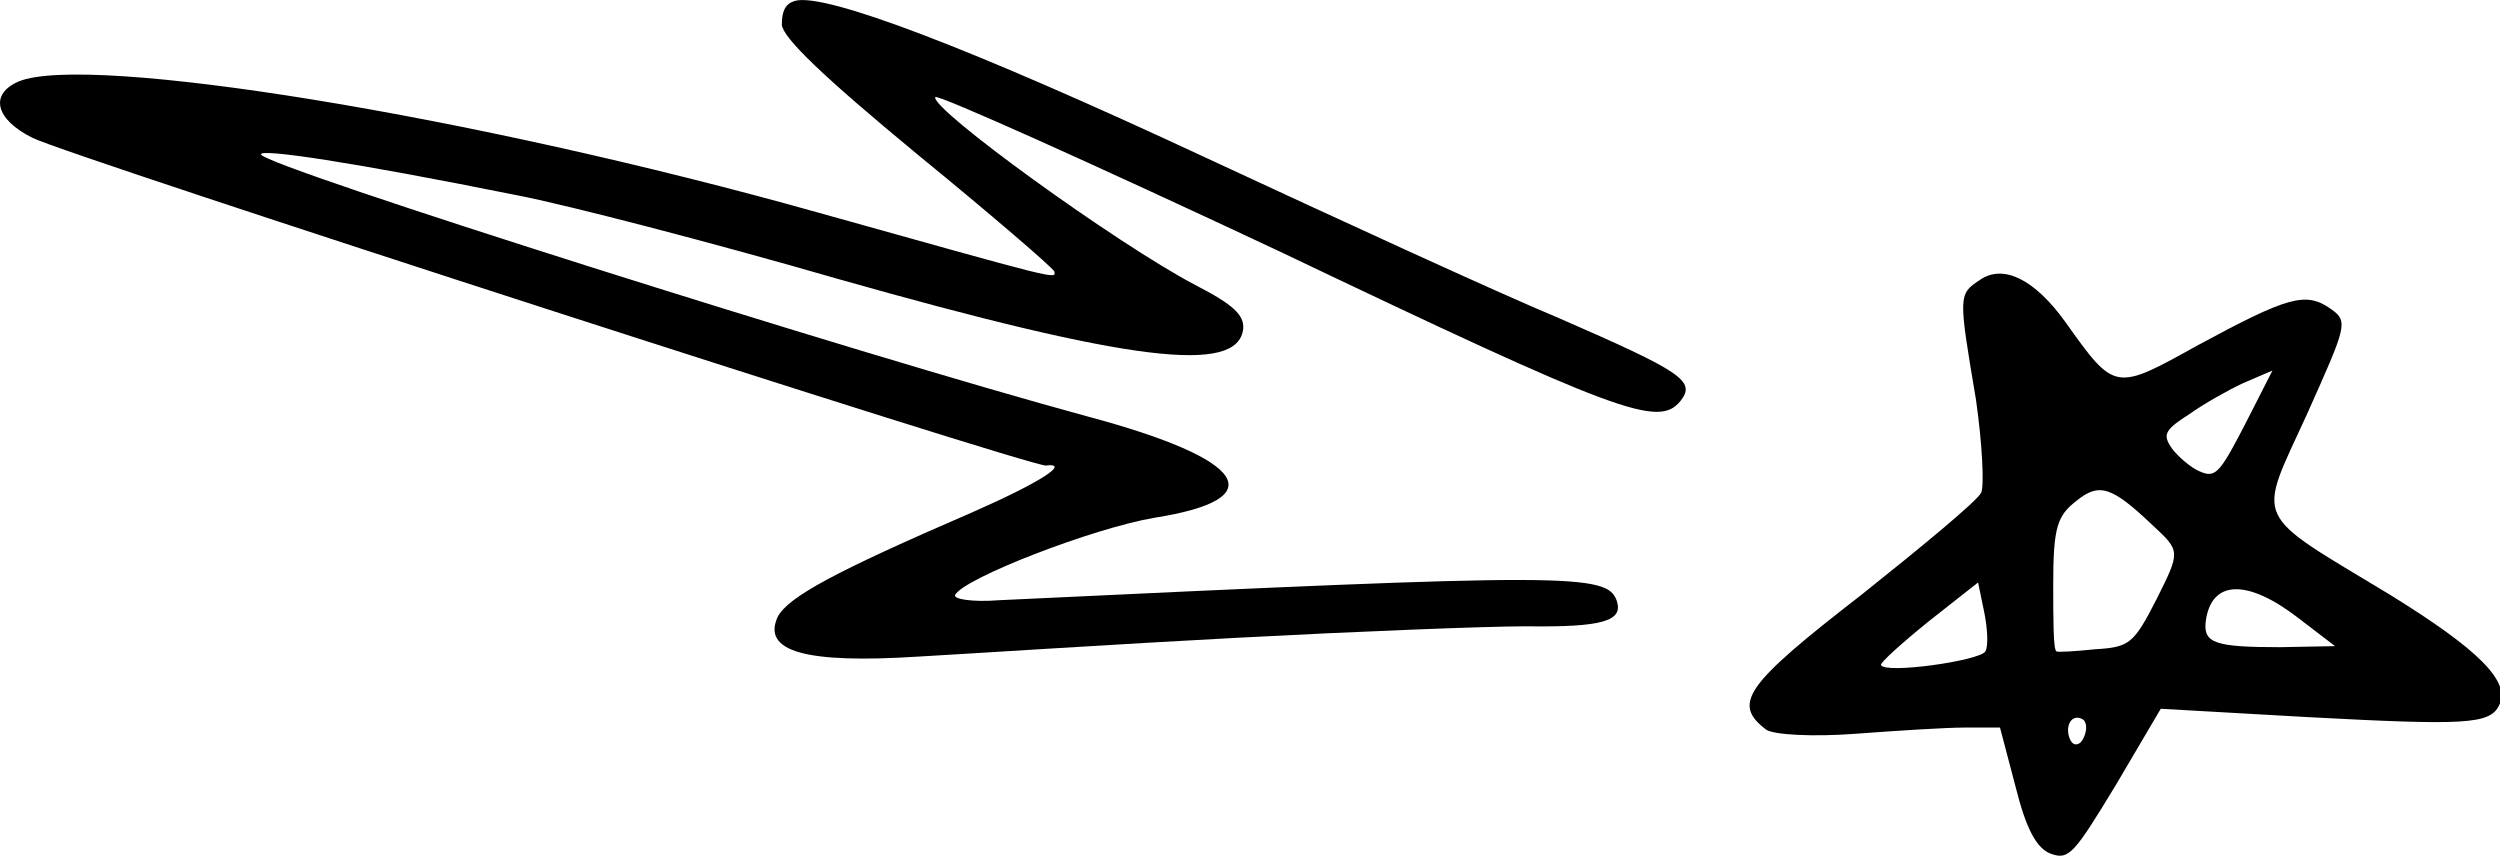 <?xml version="1.0" encoding="utf-8"?>
<!-- Generator: Adobe Illustrator 23.0.6, SVG Export Plug-In . SVG Version: 6.00 Build 0)  -->
<svg version="1.1" id="Layer_1" xmlns="http://www.w3.org/2000/svg" xmlns:xlink="http://www.w3.org/1999/xlink" x="0px" y="0px"
	 viewBox="0 0 239.5 82.1" style="enable-background:new 0 0 239.5 82.1;" xml:space="preserve">
<path d="M88,62.9c5.3-0.3,19.1-1.2,30.5-1.8c11.3-0.6,23.8-1.1,27.7-1.1c7.3,0.1,9.3-0.5,8.7-2.4c-0.9-2.7-4.3-2.7-59.2-0.1
	c-2.5,0.2-4.4-0.1-4.2-0.5c0.8-1.6,13.2-6.4,19.1-7.4c11.4-1.8,8.9-5.6-6.4-9.7C82.1,33.9,25.5,16,25,14.8
	c-0.2-0.6,8.6,0.7,24.5,3.9c4.7,0.9,18.6,4.5,30.7,8c28.2,8,38.4,9.2,38.9,4.8c0.1-1.3-0.9-2.3-4.6-4.2c-7.6-4-25.4-16.9-24.9-18
	c0.2-0.3,14.9,6.3,32.8,14.7c32.9,15.7,36.5,17,38.6,14.4c1.5-1.9,0.1-2.8-11.6-7.9c-6-2.5-21.2-9.5-33.9-15.4
	C93.2,4.7,78.9-0.8,76.1,0.1c-0.9,0.3-1.2,1-1.2,2.3c0.2,1.3,3.8,4.8,13,12.4c7.1,5.8,12.9,10.8,13.1,11.2c0.2,0.8,0.4,0.8-22.5-5.6
	C45.1,11,8.4,5.1,1.8,7.8C-1,9-0.5,11.4,3.1,13.2c3.3,1.7,95.5,31.5,97.1,31.4c2.4-0.3-0.5,1.6-7.1,4.5c-13.2,5.7-17.6,8.1-18.6,10
	C73,62.4,77.1,63.6,88,62.9z"/>
<path d="M177.7,70.3c4-0.3,8.7-0.6,10.5-0.6l3.4,0l1.5,5.7c1,4,2,5.9,3.4,6.4c1.7,0.6,2.2,0,6.2-6.6l4.3-7.3l14.1,0.8
	c15,0.8,17.4,0.7,18.3-1.1c1.2-2.3-2-5.4-10.4-10.6c-13.4-8.1-12.8-6.8-8-17.3c3.8-8.5,4-8.9,2.3-10.1c-2.4-1.7-4.1-1.2-12.8,3.5
	c-7.9,4.4-7.9,4.4-12.6-2.2c-3-4.2-6-5.6-8.2-4.1c-2.1,1.4-2.1,1.4-0.4,11.5c0.6,4.2,0.8,8.2,0.5,8.9c-0.4,0.8-5.6,5.1-11.5,9.8
	c-11.1,8.6-12.4,10.4-9.1,12.9C169.9,70.4,173.7,70.6,177.7,70.3z M184.8,59.5l4.7-3.7l0.6,2.9c0.3,1.5,0.4,3.2,0.1,3.7
	c-0.5,0.9-9.7,2.2-10,1.3C180.1,63.5,182.2,61.6,184.8,59.5z M198.3,69.2c0.2-0.4,0.7-0.6,1.2-0.3c0.4,0.2,0.5,1,0.1,1.8
	c-0.3,0.7-0.9,0.8-1.2,0.3C198.1,70.5,198,69.7,198.3,69.2z M196.7,55.9c0-5.4,0.4-6.5,2.2-7.9c2.2-1.8,3.4-1.4,7.3,2.3
	c2.7,2.5,2.7,2.5,0.4,7.1c-2.2,4.3-2.6,4.6-5.9,4.8c-1.9,0.2-3.6,0.3-3.7,0.2C196.7,62.2,196.7,59.3,196.7,55.9z M211.3,59.6
	c0.5-4.1,4-4.2,9-0.3l3.4,2.6l-5.3,0.1C212.2,62,211.1,61.6,211.3,59.6z M207.9,42.7c-0.7-1.1-0.4-1.6,1.8-3c1.4-1,3.7-2.3,5.2-3
	l2.8-1.2l-2.7,5.3c-2.5,4.8-2.8,5.1-4.6,4.2C209.5,44.5,208.3,43.4,207.9,42.7z"/>
</svg>
